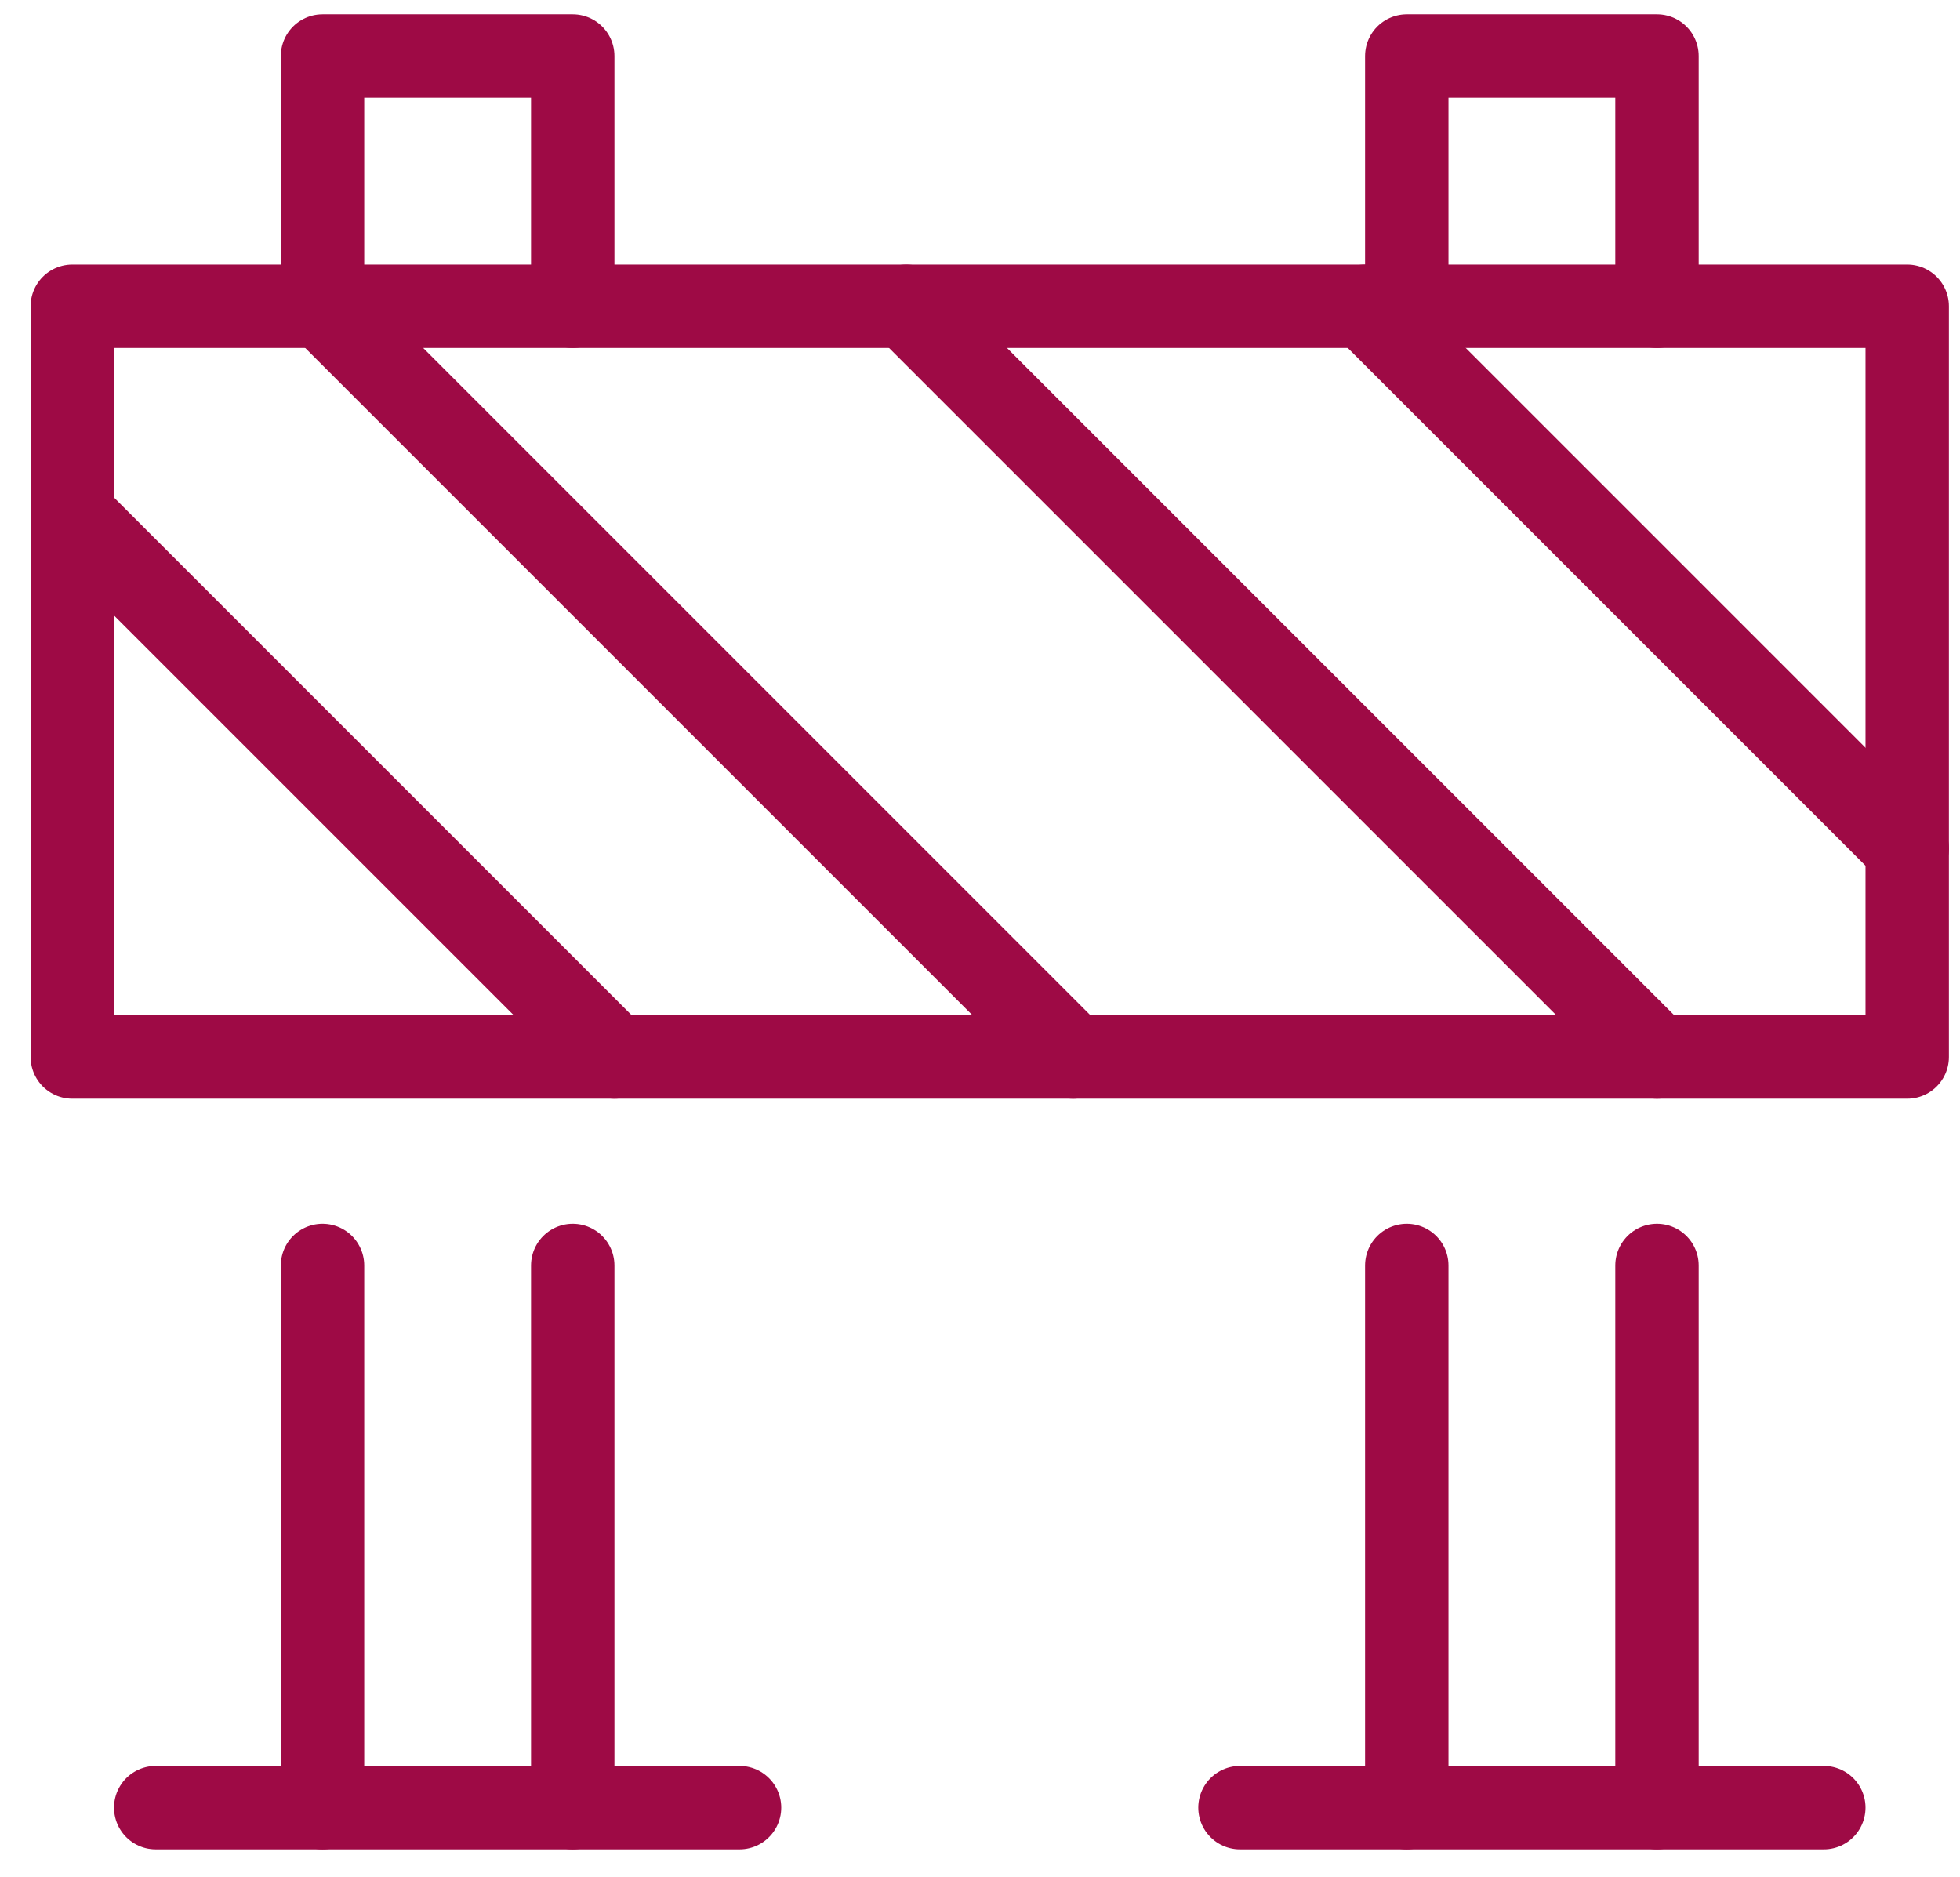 <?xml version="1.0" encoding="UTF-8"?>
<svg xmlns="http://www.w3.org/2000/svg" width="47" height="45" viewBox="0 0 47 45" fill="none">
  <path d="M7.734 43.344V30.344" stroke="#9e0a45" stroke-width="2" stroke-linecap="round" stroke-linejoin="round"></path>
  <path d="M13.734 30.344V43.344" stroke="#9e0a45" stroke-width="2" stroke-linecap="round" stroke-linejoin="round"></path>
  <path d="M39.734 30.344V43.344" stroke="#9e0a45" stroke-width="2" stroke-linecap="round" stroke-linejoin="round"></path>
  <path d="M33.734 43.344V30.344" stroke="#9e0a45" stroke-width="2" stroke-linecap="round" stroke-linejoin="round"></path>
  <path d="M3.734 43.344H17.734" stroke="#9e0a45" stroke-width="2" stroke-linecap="round" stroke-linejoin="round"></path>
  <path d="M29.734 43.344H43.734" stroke="#9e0a45" stroke-width="2" stroke-linecap="round" stroke-linejoin="round"></path>
  <path d="M13.734 7.344V1.344H7.734V7.344" stroke="#9e0a45" stroke-width="2" stroke-linecap="round" stroke-linejoin="round"></path>
  <path d="M39.734 7.344V1.344H33.734V7.344" stroke="#9e0a45" stroke-width="2" stroke-linecap="round" stroke-linejoin="round"></path>
  <path d="M7.734 7.344L25.734 25.344" stroke="#9e0a45" stroke-width="2" stroke-linecap="round" stroke-linejoin="round"></path>
  <path d="M1.734 12.344L14.734 25.344" stroke="#9e0a45" stroke-width="2" stroke-linecap="round" stroke-linejoin="round"></path>
  <path d="M32.734 7.344L45.734 20.344" stroke="#9e0a45" stroke-width="2" stroke-linecap="round" stroke-linejoin="round"></path>
  <path d="M21.734 7.344L39.734 25.344" stroke="#9e0a45" stroke-width="2" stroke-linecap="round" stroke-linejoin="round"></path>
  <path d="M45.734 7.344H1.734V25.344H45.734V7.344Z" stroke="#9e0a45" stroke-width="2" stroke-linecap="round" stroke-linejoin="round"></path>
</svg>
